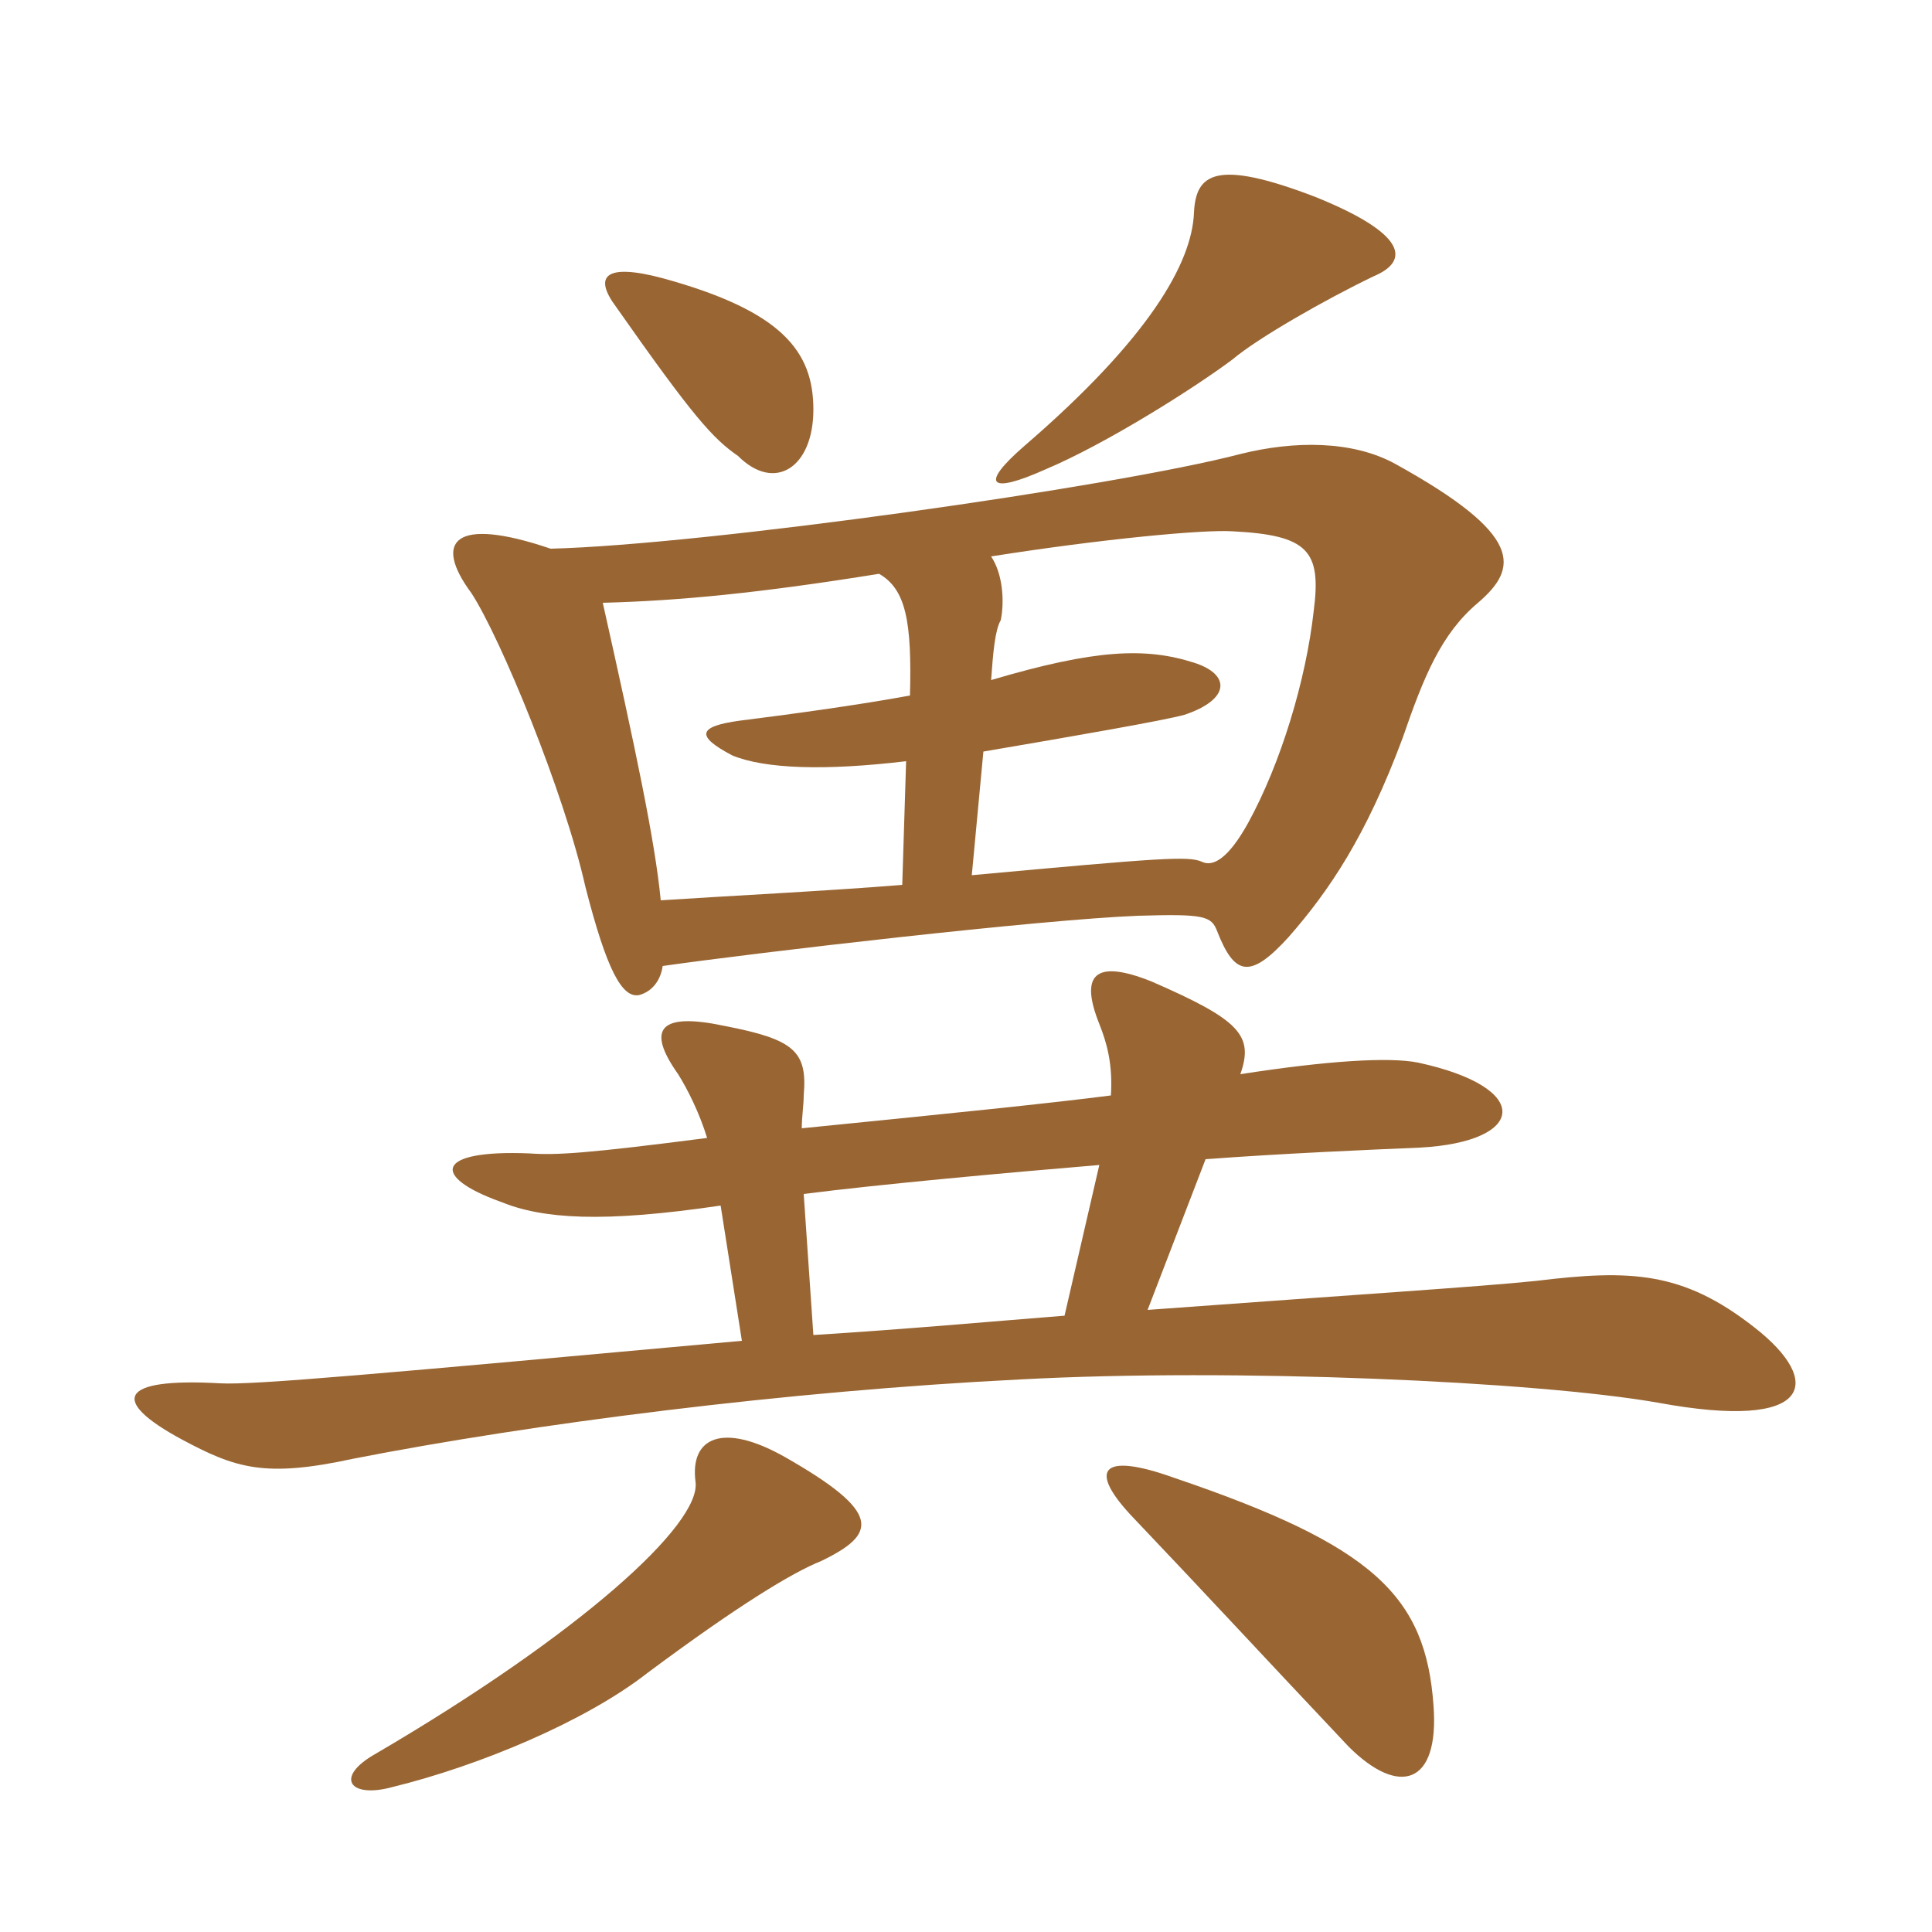 <svg xmlns="http://www.w3.org/2000/svg" xmlns:xlink="http://www.w3.org/1999/xlink" width="150" height="150"><path fill="#996633" padding="10" d="M111.30 132.45C110.70 123.90 106.65 120 91.20 114.75C85.35 112.65 84.45 114.15 88.05 117.90C93.90 124.05 97.20 127.65 104.70 135.60C108.60 139.50 111.75 138.60 111.30 132.45ZM63.75 121.20C68.10 119.10 68.55 117.45 60.90 113.10C56.10 110.40 53.55 111.60 54 115.05C54.45 118.35 45 126.90 29.10 136.20C25.95 138 27.15 139.65 30.45 138.75C37.20 137.10 45.45 133.65 50.25 129.90C57.30 124.65 61.50 122.10 63.75 121.20ZM89.10 101.70L93.60 90C99.60 89.55 106.65 89.25 110.25 89.10C118.50 88.65 119.10 84.45 110.10 82.50C107.85 82.05 103.05 82.35 96.30 83.40C97.35 80.40 96.30 79.20 89.40 76.20C84.90 74.40 83.85 75.75 85.35 79.50C85.95 81 86.40 82.65 86.25 85.05C81.60 85.65 74.25 86.40 62.25 87.60C62.25 86.70 62.40 85.80 62.40 85.05C62.70 81.60 61.65 80.70 56.25 79.65C51.30 78.60 50.10 79.80 52.65 83.40C53.40 84.60 54.30 86.40 54.90 88.35C45.60 89.55 43.20 89.70 41.10 89.55C33.75 89.25 33.45 91.35 38.85 93.30C42.15 94.65 46.80 94.95 55.95 93.60L57.60 104.10C29.55 106.65 19.65 107.55 17.10 107.40C9.15 106.95 8.55 108.75 14.10 111.75C18.30 114 20.55 114.75 27.45 113.25C41.25 110.55 61.05 108 79.20 107.10C95.85 106.20 119.25 107.25 128.70 108.90C140.85 111.15 141.60 107.25 136.20 103.05C130.65 98.70 126.60 98.55 119.25 99.45C114.90 99.90 105.45 100.50 89.10 101.70ZM63.15 103.65L62.40 92.70C68.25 91.95 78.15 91.05 85.35 90.45L82.65 102.15C76.95 102.60 70.35 103.20 63.15 103.65ZM63.15 31.80C63.15 27.30 60.75 24.15 51.45 21.60C46.95 20.40 46.05 21.45 47.85 23.85C53.85 32.40 55.35 34.05 57.30 35.40C60.15 38.25 63.15 36.30 63.15 31.80ZM106.65 21.45C109.50 20.25 109.20 18.15 102.15 15.30C94.35 12.30 92.85 13.50 92.70 16.50C92.55 20.40 89.25 26.25 79.50 34.65C76.05 37.65 76.80 38.40 81.15 36.45C85.80 34.50 92.70 30.15 95.70 27.90C97.65 26.25 102.90 23.25 106.65 21.45ZM75.45 67.95L76.35 58.35C83.40 57.15 90.30 55.95 91.95 55.50C95.55 54.30 95.55 52.35 92.70 51.45C88.95 50.25 85.05 50.40 76.95 52.80C77.10 50.70 77.25 48.90 77.70 48.15C78 46.65 77.85 44.55 76.95 43.20C85.50 41.85 93.45 41.10 95.70 41.25C101.55 41.55 102.60 42.75 102 47.40C101.40 52.80 99.45 59.25 96.90 63.90C95.40 66.60 94.20 67.35 93.30 66.90C92.25 66.45 90.15 66.60 75.45 67.95ZM46.80 46.80C52.65 46.65 58.95 46.05 68.25 44.55C70.35 45.75 70.80 48.30 70.65 54C66.60 54.75 61.05 55.50 57.45 55.95C54.15 56.40 54 57.15 56.85 58.65C59.40 59.70 64.05 59.85 70.35 59.10L70.05 68.70C64.65 69.15 55.80 69.60 51.30 69.90C50.85 65.25 49.35 58.20 46.80 46.80ZM51.45 75C58.80 73.95 80.70 71.40 88.35 71.10C93.45 70.95 94.05 71.10 94.50 72.30C95.85 75.75 97.05 76.05 100.05 72.75C103.20 69.15 106.05 64.95 108.90 57.30C110.55 52.50 111.90 49.20 114.75 46.80C117.90 44.10 118.35 41.55 108.30 36C105 34.20 100.50 34.20 96.30 35.25C86.55 37.80 54.75 42.30 42.75 42.60C35.25 40.05 33.60 42 36.60 46.05C38.85 49.50 43.80 61.50 45.45 68.85C47.10 75.30 48.30 77.55 49.65 77.25C50.70 76.95 51.30 76.05 51.45 75Z"/></svg>